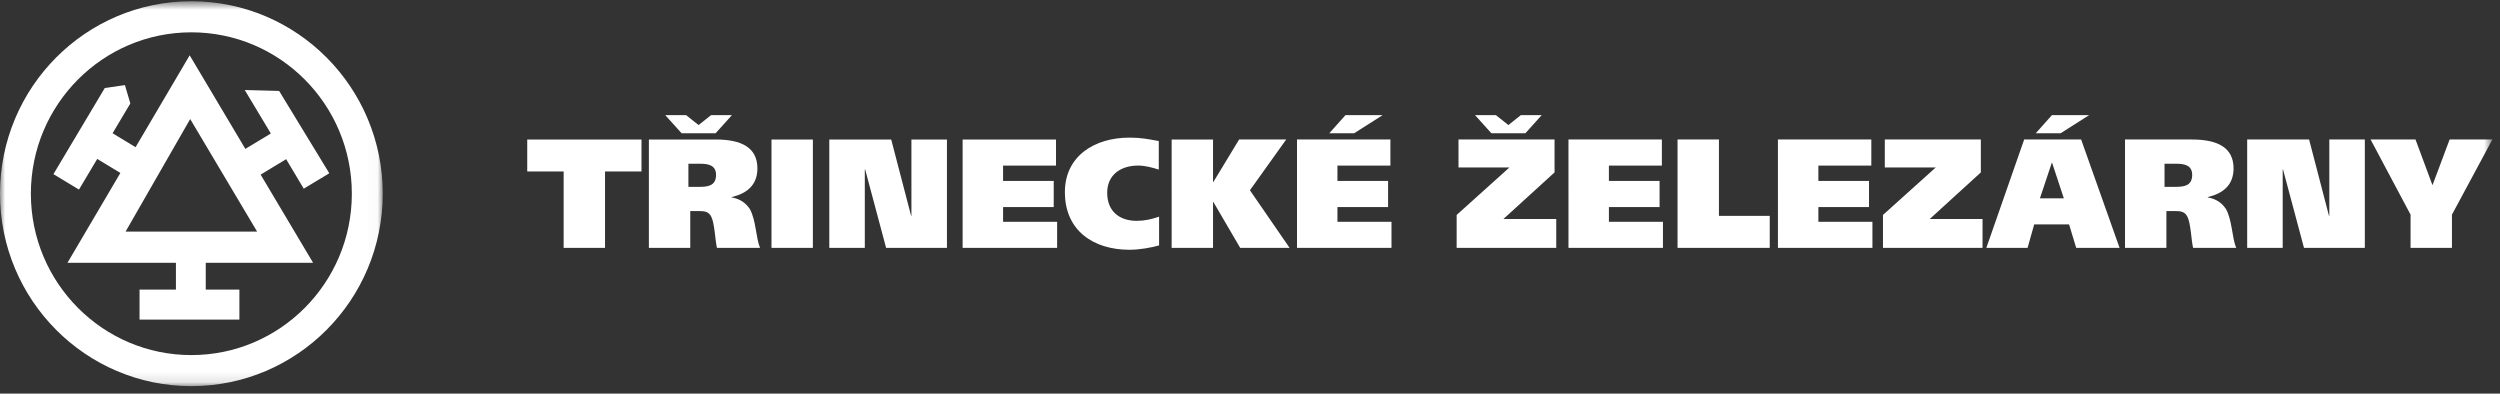 <?xml version="1.0" encoding="UTF-8"?>
<svg xmlns="http://www.w3.org/2000/svg" xmlns:xlink="http://www.w3.org/1999/xlink" width="235" height="37" viewBox="0 0 235 37">
  <rect x="0" y="0" width="235" height="37" fill="#333333" stroke="none"/>
  <title>logo-tz</title>
  <defs>
    <path id="a" d="M35.976 36.882H0V.703h35.976v36.18z"></path>
    <path id="c" d="M0 37.298h234.284V1.118H0z"></path>
  </defs>
  <g transform="translate(0 -1)" fill="none" fill-rule="evenodd">
    <g transform="translate(0 .415)">
      <mask id="b" fill="#fff">
        <use xlink:href="#a"></use>
      </mask>
      <path d="M17.987 33.963c-8.33 0-15.085-6.792-15.085-15.17 0-8.377 6.756-15.17 15.085-15.17 8.33 0 15.086 6.793 15.086 15.17 0 8.378-6.756 15.17-15.086 15.17m0-33.26C8.053.702 0 8.801 0 18.792c0 9.99 8.054 18.09 17.988 18.09s17.99-8.1 17.99-18.09c0-9.991-8.056-18.09-17.99-18.09" fill="#FFF" mask="url(#b)"></path>
    </g>
    <path d="M11.802 22.773l6.076-10.582 6.293 10.582H11.8zm17.63 2.932l-4.932-8.29 2.398-1.453 1.654 2.774 2.401-1.449-4.715-7.74-3.233-.086 2.454 4.086-2.395 1.449L17.83 6.2l-5.085 8.634-2.163-1.308 1.67-2.803L11.742 9l-1.892.274-4.827 8.095 2.401 1.45 1.715-2.88 2.177 1.318-4.975 8.447h10.196v2.52h-3.42v2.817h9.386v-2.818H19.34v-2.519h10.093zM60.3 17.12h-3.427v7.18h-3.89v-7.18H49.56v-3.007H60.3zm.694-3.007h6.284c2.425 0 3.918.759 3.918 2.715 0 1.561-.971 2.35-2.422 2.7v.029c.842.146 1.35.554 1.712 1.095.595 1.08.551 2.656.958 3.65h-4.05c-.173-.73-.217-2.322-.537-2.935-.232-.467-.624-.526-1.103-.526h-.869v3.46h-3.89V14.113zm3.498-2.292l1.175.934 1.176-.934h1.96l-1.539 1.707h-3.192l-1.538-1.707h1.958zm.218 6.744h1.015c.798 0 1.584-.089 1.584-1.125 0-.92-.741-1.05-1.525-1.05H64.71v2.175z" fill="#FFF"></path>
    <mask id="d" fill="#fff">
      <use xlink:href="#c"></use>
    </mask>
    <path fill="#FFF" mask="url(#d)" d="M72.52 24.302h3.89V14.113h-3.89zm5.434-10.189h5.82l1.872 7.18h.028v-7.18h3.339v10.188h-5.718l-1.974-7.386h-.029V24.3h-3.338zm12.532 0h8.779v2.452h-4.977v1.444h4.761v2.453h-4.76v1.386h5.08v2.453h-8.883zm18.468 9.955c-.725.204-1.8.409-2.787.409-3.367 0-6.067-1.78-6.067-5.417 0-3.415 2.816-5.123 6.067-5.123 1.076 0 1.712.132 2.758.322v2.685c-.639-.204-1.291-.38-1.945-.38-1.654 0-2.904.89-2.904 2.556 0 1.75 1.162 2.64 2.774 2.64.712 0 1.393-.145 2.104-.394v2.702zm5.071-5.956h.028l2.424-3.999h4.426l-3.41 4.772 3.729 5.415h-4.644l-2.525-4.32h-.028v4.32h-3.89V14.113h3.89zm7.893-3.999h8.78v2.452h-4.978v1.444h4.76v2.453h-4.76v1.386h5.08v2.453h-8.882V14.113zm8.054-2.292l-2.685 1.707h-2.336l1.525-1.707h3.496zm16.156 2.292v3.094l-4.806 4.379h4.965V24.3h-9.362v-3.094l4.964-4.466h-4.79v-2.628h9.029zm-5.517-2.292l1.177.934 1.175-.934h1.959l-1.538 1.707h-3.193l-1.538-1.707h1.958zm6.825 2.292h8.779v2.452h-4.978v1.444H156v2.453h-4.762v1.386h5.08v2.453h-8.881zm10.254 0h3.891v7.18h4.775v3.008h-8.666zm9.436 0h8.778v2.452h-4.977v1.444h4.761v2.453h-4.76v1.386h5.08v2.453h-8.882zm19.074 0v3.094l-4.804 4.379h4.963V24.3h-9.36v-3.094l4.963-4.466h-4.79v-2.628zm4.072 0h5.355l3.614 10.188h-4.077l-.67-2.205h-3.279l-.624 2.205h-3.875l3.556-10.188zm6.11-2.292l-2.686 1.707h-2.336l1.523-1.707h3.499zm-4.63 7.824h2.25l-1.104-3.343h-.03l-1.116 3.343zm7.999-5.532h6.285c2.422 0 3.918.759 3.918 2.715 0 1.561-.971 2.35-2.424 2.7v.029c.843.146 1.35.554 1.712 1.095.596 1.08.552 2.656.96 3.65h-4.05c-.174-.731-.218-2.322-.538-2.935-.232-.467-.623-.526-1.102-.526h-.87v3.46h-3.891V14.113zm3.715 4.452h1.017c.798 0 1.583-.089 1.583-1.125 0-.92-.742-1.05-1.525-1.05h-1.075v2.175zm7.769-4.452h5.82l1.871 7.18h.03v-7.18h3.338v10.188h-5.718l-1.975-7.386h-.028V24.3h-3.338zm19.248 7.064v3.124h-3.89v-3.124l-3.758-7.064h4.223l1.582 4.262h.028l1.597-4.262h4.02z"></path>
  </g>
</svg>
